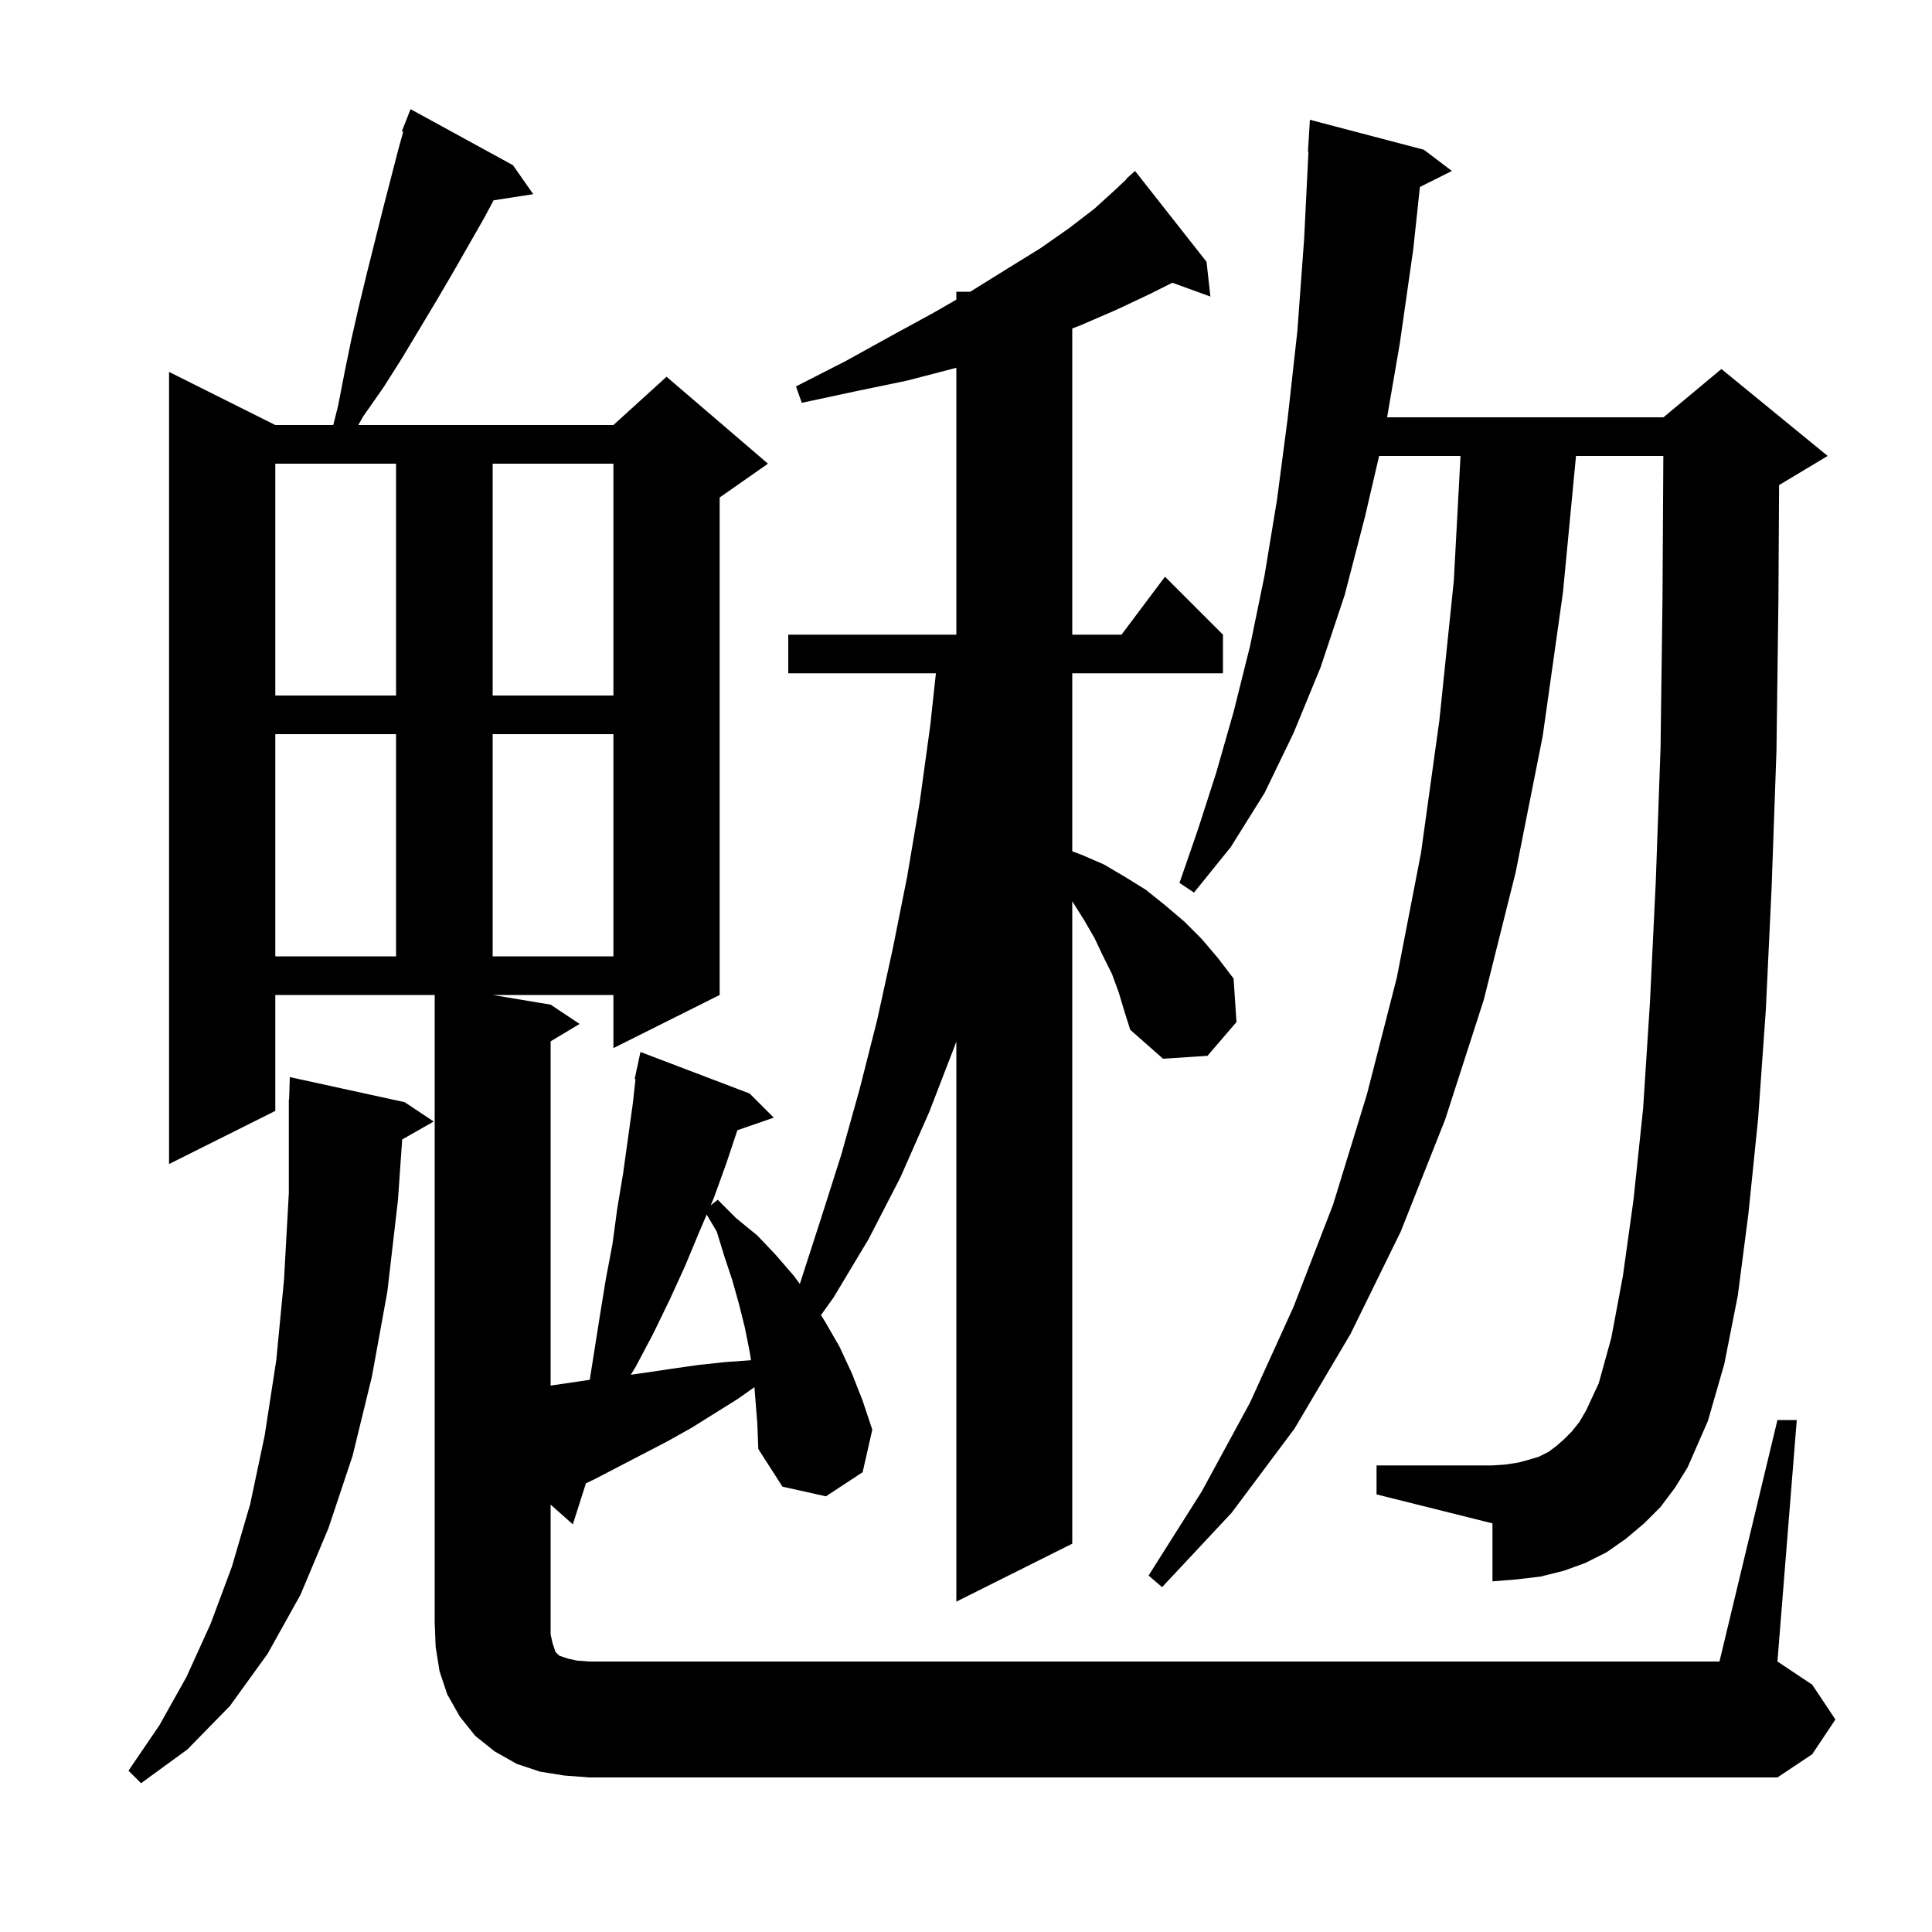 <svg xmlns="http://www.w3.org/2000/svg" xmlns:xlink="http://www.w3.org/1999/xlink" version="1.1" baseProfile="full" viewBox="0 0 200 200" width="200" height="200"><g fill="currentColor"><path d="M 41.9 114.1 L 44.9 116.1 L 41.633 117.958 L 41.2 124.2 L 40.1 133.7 L 38.5 142.5 L 36.5 150.7 L 34.0 158.2 L 31.1 165.1 L 27.7 171.2 L 23.8 176.6 L 19.4 181.1 L 14.6 184.6 L 13.3 183.3 L 16.5 178.6 L 19.3 173.6 L 21.8 168.1 L 24.0 162.2 L 25.9 155.7 L 27.4 148.6 L 28.6 140.8 L 29.4 132.5 L 29.9 123.5 L 29.9 113.8 L 29.93 113.801 L 30.0 111.5 Z M 184.0 147.0 L 186.0 147.0 L 184.0 172.0 L 187.6 174.4 L 190.0 178.0 L 187.6 181.6 L 184.0 184.0 L 61.0 184.0 L 58.4 183.8 L 55.9 183.4 L 53.5 182.6 L 51.2 181.3 L 49.2 179.7 L 47.6 177.7 L 46.3 175.4 L 45.5 173.0 L 45.1 170.5 L 45.0 168.0 L 45.0 103.0 L 28.5 103.0 L 28.5 115.0 L 17.5 120.5 L 17.5 38.5 L 28.5 44.0 L 34.5 44.0 L 35.0 42.0 L 35.7 38.4 L 36.4 35.0 L 37.2 31.5 L 38.0 28.2 L 39.6 21.8 L 41.2 15.6 L 41.74 13.643 L 41.6 13.6 L 42.5 11.3 L 53.1 17.1 L 55.2 20.1 L 51.098 20.736 L 50.1 22.6 L 46.9 28.2 L 45.2 31.1 L 41.6 37.1 L 39.7 40.1 L 37.6 43.1 L 37.094 44.0 L 63.5 44.0 L 69.0 39.0 L 79.5 48.0 L 74.5 51.5 L 74.5 103.0 L 63.5 108.5 L 63.5 103.0 L 51.0 103.0 L 57.0 104.0 L 60.0 106.0 L 57.0 107.8 L 57.0 143.437 L 61.052 142.837 L 62.1 136.2 L 62.7 132.5 L 63.4 128.8 L 63.9 125.1 L 64.5 121.5 L 65.5 114.3 L 65.788 111.711 L 65.7 111.7 L 65.885 110.838 L 65.9 110.7 L 65.914 110.703 L 66.3 108.9 L 77.6 113.2 L 80.1 115.7 L 76.333 117.001 L 75.2 120.4 L 73.9 124.0 L 73.568 124.775 L 74.3 124.2 L 76.2 126.1 L 78.4 127.9 L 80.3 129.9 L 82.2 132.1 L 82.799 132.911 L 85.0 126.1 L 87.1 119.5 L 89.0 112.7 L 90.8 105.6 L 92.4 98.3 L 93.9 90.8 L 95.2 83.1 L 96.3 75.1 L 96.884 69.7 L 81.6 69.7 L 81.6 65.7 L 99.0 65.7 L 99.0 38.067 L 98.9 38.1 L 93.9 39.4 L 88.6 40.5 L 83.0 41.7 L 82.4 40.0 L 87.5 37.4 L 92.2 34.8 L 96.6 32.4 L 99.0 31.02 L 99.0 30.2 L 100.426 30.2 L 100.6 30.1 L 104.3 27.8 L 107.7 25.7 L 110.7 23.6 L 113.3 21.6 L 115.5 19.6 L 116.629 18.53 L 116.6 18.5 L 117.5 17.7 L 124.9 27.1 L 125.3 30.7 L 121.363 29.268 L 118.9 30.5 L 115.5 32.1 L 111.8 33.7 L 111.0 34.0 L 111.0 65.7 L 116.1 65.7 L 120.6 59.7 L 126.6 65.7 L 126.6 69.7 L 111.0 69.7 L 111.0 88.125 L 112.0 88.5 L 114.3 89.5 L 116.5 90.8 L 118.6 92.1 L 120.6 93.7 L 122.6 95.4 L 124.4 97.2 L 126.1 99.2 L 127.7 101.3 L 128.0 105.8 L 125.0 109.3 L 120.4 109.6 L 117.0 106.6 L 116.4 104.7 L 115.8 102.7 L 115.1 100.8 L 114.2 99.0 L 113.3 97.1 L 112.2 95.2 L 111.0 93.3 L 111.0 159.8 L 99.0 165.8 L 99.0 107.804 L 98.9 108.1 L 96.2 115.1 L 93.2 121.9 L 89.9 128.3 L 86.3 134.3 L 84.987 136.139 L 85.4 136.8 L 86.9 139.4 L 88.2 142.2 L 89.3 145.0 L 90.3 148.0 L 89.3 152.4 L 85.5 154.9 L 81.0 153.9 L 78.5 150.0 L 78.4 147.4 L 78.096 143.599 L 76.4 144.8 L 71.6 147.8 L 69.1 149.2 L 61.6 153.1 L 60.654 153.554 L 59.3 157.8 L 57.0 155.756 L 57.0 169.2 L 57.2 170.1 L 57.5 171.0 L 57.9 171.4 L 58.8 171.7 L 59.7 171.9 L 61.0 172.0 L 178.0 172.0 Z M 171.9 156.0 L 170.2 157.7 L 168.3 159.3 L 166.3 160.7 L 164.1 161.8 L 161.9 162.6 L 159.5 163.2 L 157.0 163.5 L 154.5 163.7 L 154.5 157.7 L 142.5 154.7 L 142.5 151.7 L 154.5 151.7 L 155.9 151.6 L 157.2 151.4 L 158.3 151.1 L 159.3 150.8 L 160.3 150.3 L 161.1 149.7 L 161.9 149.0 L 162.7 148.2 L 163.5 147.2 L 164.2 146.0 L 165.5 143.2 L 166.8 138.5 L 168.0 132.1 L 169.1 124.2 L 170.1 114.7 L 170.8 103.8 L 171.4 91.4 L 171.9 77.4 L 172.1 62.1 L 172.188 47.2 L 163.147 47.2 L 161.8 61.3 L 159.7 76.2 L 156.9 90.3 L 153.6 103.5 L 149.6 115.9 L 145.0 127.5 L 139.8 138.1 L 134.0 147.9 L 127.5 156.6 L 120.3 164.3 L 118.9 163.1 L 124.4 154.4 L 129.4 145.2 L 133.9 135.3 L 138.0 124.7 L 141.5 113.3 L 144.6 101.2 L 147.1 88.3 L 149.0 74.6 L 150.5 60.1 L 151.193 47.2 L 142.765 47.2 L 141.3 53.5 L 139.2 61.6 L 136.7 69.1 L 133.9 75.9 L 130.9 82.1 L 127.4 87.7 L 123.6 92.4 L 122.1 91.4 L 124.0 85.9 L 125.9 80.0 L 127.7 73.7 L 129.4 66.9 L 130.9 59.6 L 132.2 51.7 L 133.3 43.3 L 134.3 34.3 L 135.0 24.8 L 135.451 15.699 L 135.4 15.7 L 135.6 12.4 L 147.4 15.5 L 150.3 17.7 L 146.988 19.356 L 146.3 25.8 L 144.9 35.6 L 143.592 43.2 L 172.2 43.2 L 178.2 38.2 L 189.2 47.2 L 184.2 50.2 L 184.171 50.212 L 184.1 62.2 L 183.9 77.7 L 183.4 91.8 L 182.8 104.5 L 182.0 115.8 L 181.0 125.6 L 179.9 134.1 L 178.5 141.2 L 176.8 147.1 L 174.7 151.9 L 173.4 154.0 Z M 72.4 127.5 L 70.9 131.1 L 69.3 134.6 L 67.6 138.1 L 65.8 141.5 L 65.297 142.315 L 66.8 142.1 L 69.5 141.7 L 72.3 141.3 L 75.1 141.0 L 77.746 140.811 L 77.6 139.9 L 77.1 137.4 L 76.5 135.0 L 75.8 132.5 L 75.0 130.1 L 74.2 127.5 L 73.157 125.734 Z M 28.5 76.0 L 28.5 99.0 L 41.0 99.0 L 41.0 76.0 Z M 51.0 76.0 L 51.0 99.0 L 63.5 99.0 L 63.5 76.0 Z M 28.5 48.0 L 28.5 72.0 L 41.0 72.0 L 41.0 48.0 Z M 51.0 48.0 L 51.0 72.0 L 63.5 72.0 L 63.5 48.0 Z "/></g></svg>